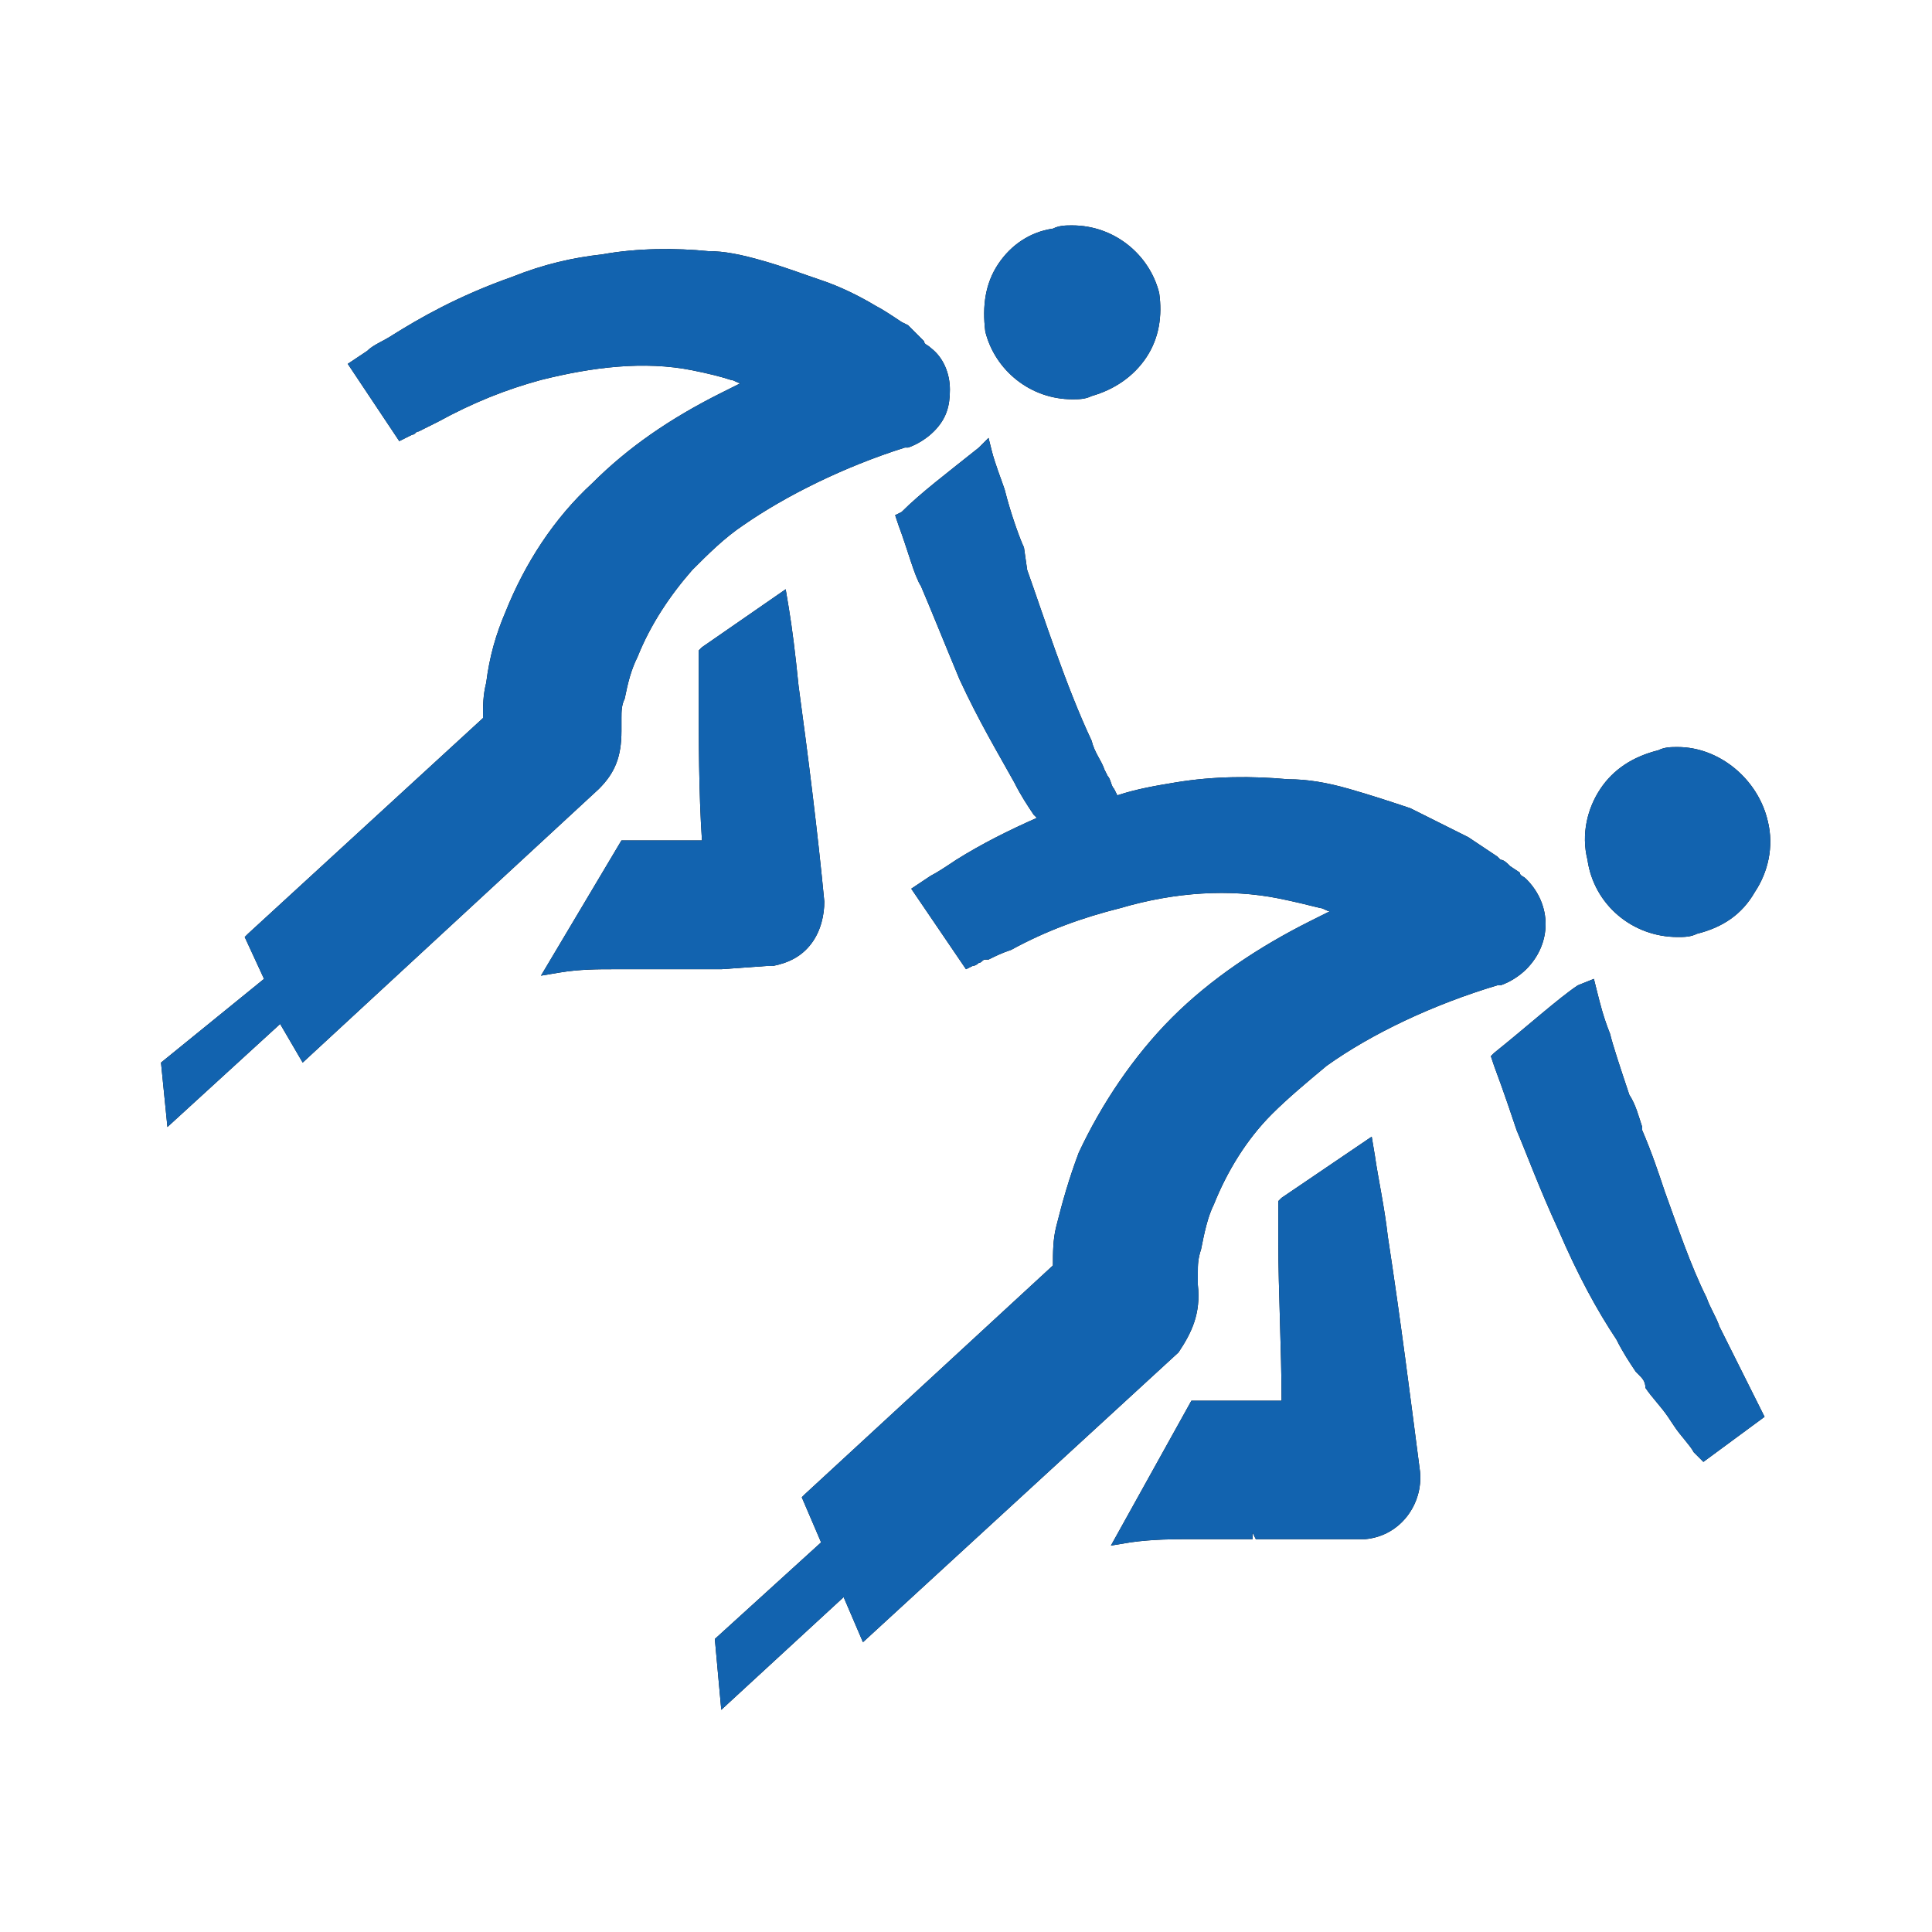 <?xml version="1.0" encoding="utf-8"?>
<!-- Generator: Adobe Illustrator 22.0.1, SVG Export Plug-In . SVG Version: 6.00 Build 0)  -->
<svg version="1.1" id="Layer_1" xmlns="http://www.w3.org/2000/svg" xmlns:xlink="http://www.w3.org/1999/xlink" x="0px" y="0px"
	 viewBox="0 0 60 60" style="enable-background:new 0 0 60 60;" xml:space="preserve">
<g>
	<g>
		<path id="sport_kind" d="M52.1,29.1c0.2,0,0.4,0,0.6-0.1c0.8-0.2,1.4-0.6,1.8-1.3c0.4-0.6,0.6-1.4,0.4-2.2c-0.3-1.3-1.5-2.3-2.8-2.3
			c-0.2,0-0.4,0-0.6,0.1c-0.8,0.2-1.4,0.6-1.8,1.2c-0.4,0.6-0.6,1.4-0.4,2.2C49.5,28.1,50.7,29.1,52.1,29.1z M43.1,38.4
			c-0.1-0.9-0.3-1.8-0.4-2.5l-0.1-0.6l-2.8,1.9l-0.1,0.1l0,0.3c0,0.3,0,0.7,0,1c0,1.5,0.1,3.3,0.1,4.9h0c-0.1,0-0.1,0-0.2,0l-0.9,0
			c-0.3,0-0.8,0-1.2,0l-0.5,0L34.5,48l0.6-0.1c0.7-0.1,1.4-0.1,1.8-0.1l0.9,0c0.3,0,0.7,0,1.1,0l0-0.2l0.1,0.2c0.2,0,0.5,0,0.7,0
			c0.3,0,0.6,0,0.9,0l1.6,0c0.1,0,0.1,0,0.2,0c1.1-0.1,1.8-1.1,1.7-2.1C43.8,43.4,43.5,41,43.1,38.4z M53.7,41.8
			c-0.1-0.2-0.2-0.4-0.3-0.6c-0.1-0.3-0.3-0.6-0.4-0.9c-0.5-1-0.9-2.2-1.3-3.3c-0.2-0.6-0.4-1.2-0.7-1.9l0-0.1
			c-0.1-0.3-0.2-0.7-0.4-1c-0.3-0.9-0.5-1.5-0.6-1.9c-0.2-0.5-0.3-0.9-0.4-1.3l-0.1-0.4L49,30.6c-0.6,0.4-1.6,1.3-2.6,2.1l-0.1,0.1
			l0.1,0.3c0.3,0.8,0.6,1.7,0.7,2c0.3,0.7,0.7,1.8,1.3,3.1c0.6,1.4,1.2,2.5,1.8,3.4c0.2,0.4,0.4,0.7,0.6,1l0.1,0.1
			c0.1,0.1,0.2,0.2,0.2,0.4c0.2,0.3,0.5,0.6,0.7,0.9l0.2,0.3c0.2,0.3,0.5,0.6,0.6,0.8l0.3,0.3l1.9-1.4L54.3,43L53.7,41.8z
			 M37.2,39.9L37.2,39.9c0-0.2,0-0.3,0-0.4c0-0.2,0-0.4,0.1-0.7c0.1-0.5,0.2-1,0.4-1.4c0.4-1,1-2,1.8-2.8c0.5-0.5,1.1-1,1.7-1.5
			c1.4-1,3.3-1.9,5.3-2.5l0.1,0c0.3-0.1,0.6-0.3,0.8-0.5c0.4-0.4,0.6-0.9,0.6-1.4c0-0.5-0.2-1-0.6-1.4c-0.1-0.1-0.2-0.1-0.2-0.2
			l-0.3-0.2c-0.1-0.1-0.2-0.2-0.3-0.2l-0.1-0.1c-0.3-0.2-0.6-0.4-0.9-0.6c-0.6-0.3-1.2-0.6-1.8-0.9c-0.6-0.2-1.2-0.4-1.9-0.6
			c-0.7-0.2-1.3-0.3-1.9-0.3c-1.1-0.1-2.3-0.1-3.5,0.1c-0.6,0.1-1.2,0.2-1.8,0.4l-0.1-0.2c-0.1-0.1-0.1-0.3-0.2-0.4l-0.1-0.2
			c-0.1-0.3-0.3-0.5-0.4-0.9c-0.8-1.7-1.5-3.9-2-5.3L31.8,17c-0.1-0.2-0.4-1-0.6-1.8c-0.1-0.3-0.3-0.8-0.4-1.2l-0.1-0.4l-0.3,0.3
			c-1,0.8-1.8,1.4-2.4,2L27.8,16l0.1,0.3c0.3,0.8,0.5,1.6,0.7,1.9c0.3,0.7,0.7,1.7,1.2,2.9c0.6,1.3,1.2,2.3,1.7,3.2
			c0.2,0.4,0.4,0.7,0.6,1l0.1,0.1c-0.9,0.4-1.7,0.8-2.5,1.3c-0.3,0.2-0.6,0.4-0.8,0.5l-0.6,0.4l1.7,2.5l0.2-0.1c0,0,0.1,0,0.2-0.1
			c0.1,0,0.1-0.1,0.2-0.1l0.1,0c0.2-0.1,0.4-0.2,0.7-0.3c1.1-0.6,2.2-1,3.4-1.3c1.7-0.5,3.4-0.6,4.9-0.3c0.5,0.1,0.9,0.2,1.3,0.3
			c0.1,0,0.2,0.1,0.3,0.1c-0.2,0.1-0.4,0.2-0.6,0.3c-1.6,0.8-3.1,1.8-4.3,3c-1.2,1.2-2.2,2.7-2.9,4.2c-0.3,0.8-0.5,1.5-0.7,2.3
			c-0.1,0.4-0.1,0.8-0.1,1.2l-7.7,7.1l-0.1,0.1l0.6,1.4l-3.3,3l0.2,2.2l3.8-3.5l0.6,1.4l9.8-9C37,41.4,37.3,40.8,37.2,39.9z
			 M33.3,12.4c0.2,0,0.4,0,0.6-0.1c0.7-0.2,1.3-0.6,1.7-1.2c0.4-0.6,0.5-1.3,0.4-2C35.7,7.9,34.6,7,33.3,7c-0.2,0-0.4,0-0.6,0.1
			C32,7.2,31.4,7.6,31,8.2c-0.4,0.6-0.5,1.3-0.4,2.1C30.9,11.5,32,12.4,33.3,12.4z M23.8,30c0,0,0.1,0,0.2,0
			c0.5-0.1,0.9-0.3,1.2-0.7c0.3-0.4,0.4-0.9,0.4-1.3c-0.2-2.1-0.5-4.5-0.8-6.7c-0.1-1-0.2-1.8-0.3-2.4l-0.1-0.6l-2.6,1.8l-0.1,0.1
			l0,1.3c0,1.5,0,3.1,0.1,4.6l0,0c-0.1,0-0.2,0-0.2,0l-0.9,0c-0.3,0-0.7,0-1.1,0l-0.3,0l-2.5,4.2l0.6-0.1c0.6-0.1,1.2-0.1,1.6-0.1
			l0.8,0c0.3,0,0.7,0,1,0l0.8,0c0.3,0,0.5,0,0.8,0L23.8,30z M19.3,22.7L19.3,22.7c0-0.2,0-0.3,0-0.4c0-0.2,0-0.4,0.1-0.6
			c0.1-0.5,0.2-0.9,0.4-1.3c0.4-1,1-1.9,1.7-2.7c0.5-0.5,1-1,1.6-1.4c1.3-0.9,3.1-1.8,5-2.4l0.1,0c0.3-0.1,0.6-0.3,0.8-0.5
			c0.4-0.4,0.5-0.8,0.5-1.3c0-0.5-0.2-1-0.6-1.3c-0.1-0.1-0.2-0.1-0.2-0.2l-0.2-0.2c-0.1-0.1-0.2-0.2-0.3-0.3L28,10
			c-0.3-0.2-0.6-0.4-0.8-0.5c-0.5-0.3-1.1-0.6-1.7-0.8c-0.6-0.2-1.1-0.4-1.8-0.6C23,7.9,22.5,7.8,22,7.8c-1-0.1-2.2-0.1-3.3,0.1
			c-0.9,0.1-1.8,0.3-2.8,0.7c-1.7,0.6-2.9,1.3-3.7,1.8c-0.3,0.2-0.6,0.3-0.8,0.5l-0.6,0.4l1.6,2.4l0.4-0.2c0.1,0,0.1-0.1,0.2-0.1
			c0.2-0.1,0.4-0.2,0.6-0.3c1.1-0.6,2.1-1,3.2-1.3c1.6-0.4,3.2-0.6,4.7-0.3c0.5,0.1,0.9,0.2,1.2,0.3c0.1,0,0.2,0.1,0.3,0.1
			c-0.2,0.1-0.4,0.2-0.6,0.3c-1.6,0.8-2.9,1.7-4,2.8c-1.2,1.1-2.1,2.5-2.7,4c-0.3,0.7-0.5,1.4-0.6,2.2c-0.1,0.4-0.1,0.7-0.1,1.1
			l-7.3,6.7l-0.1,0.1l0.6,1.3L5,33l0.2,2l3.5-3.2L9.4,33l9.2-8.5C19.1,24,19.3,23.5,19.3,22.7z"/>
		<use fill="#1263af" xlink:href="#sport_kind"/>
	</g>
</g>
</svg>
